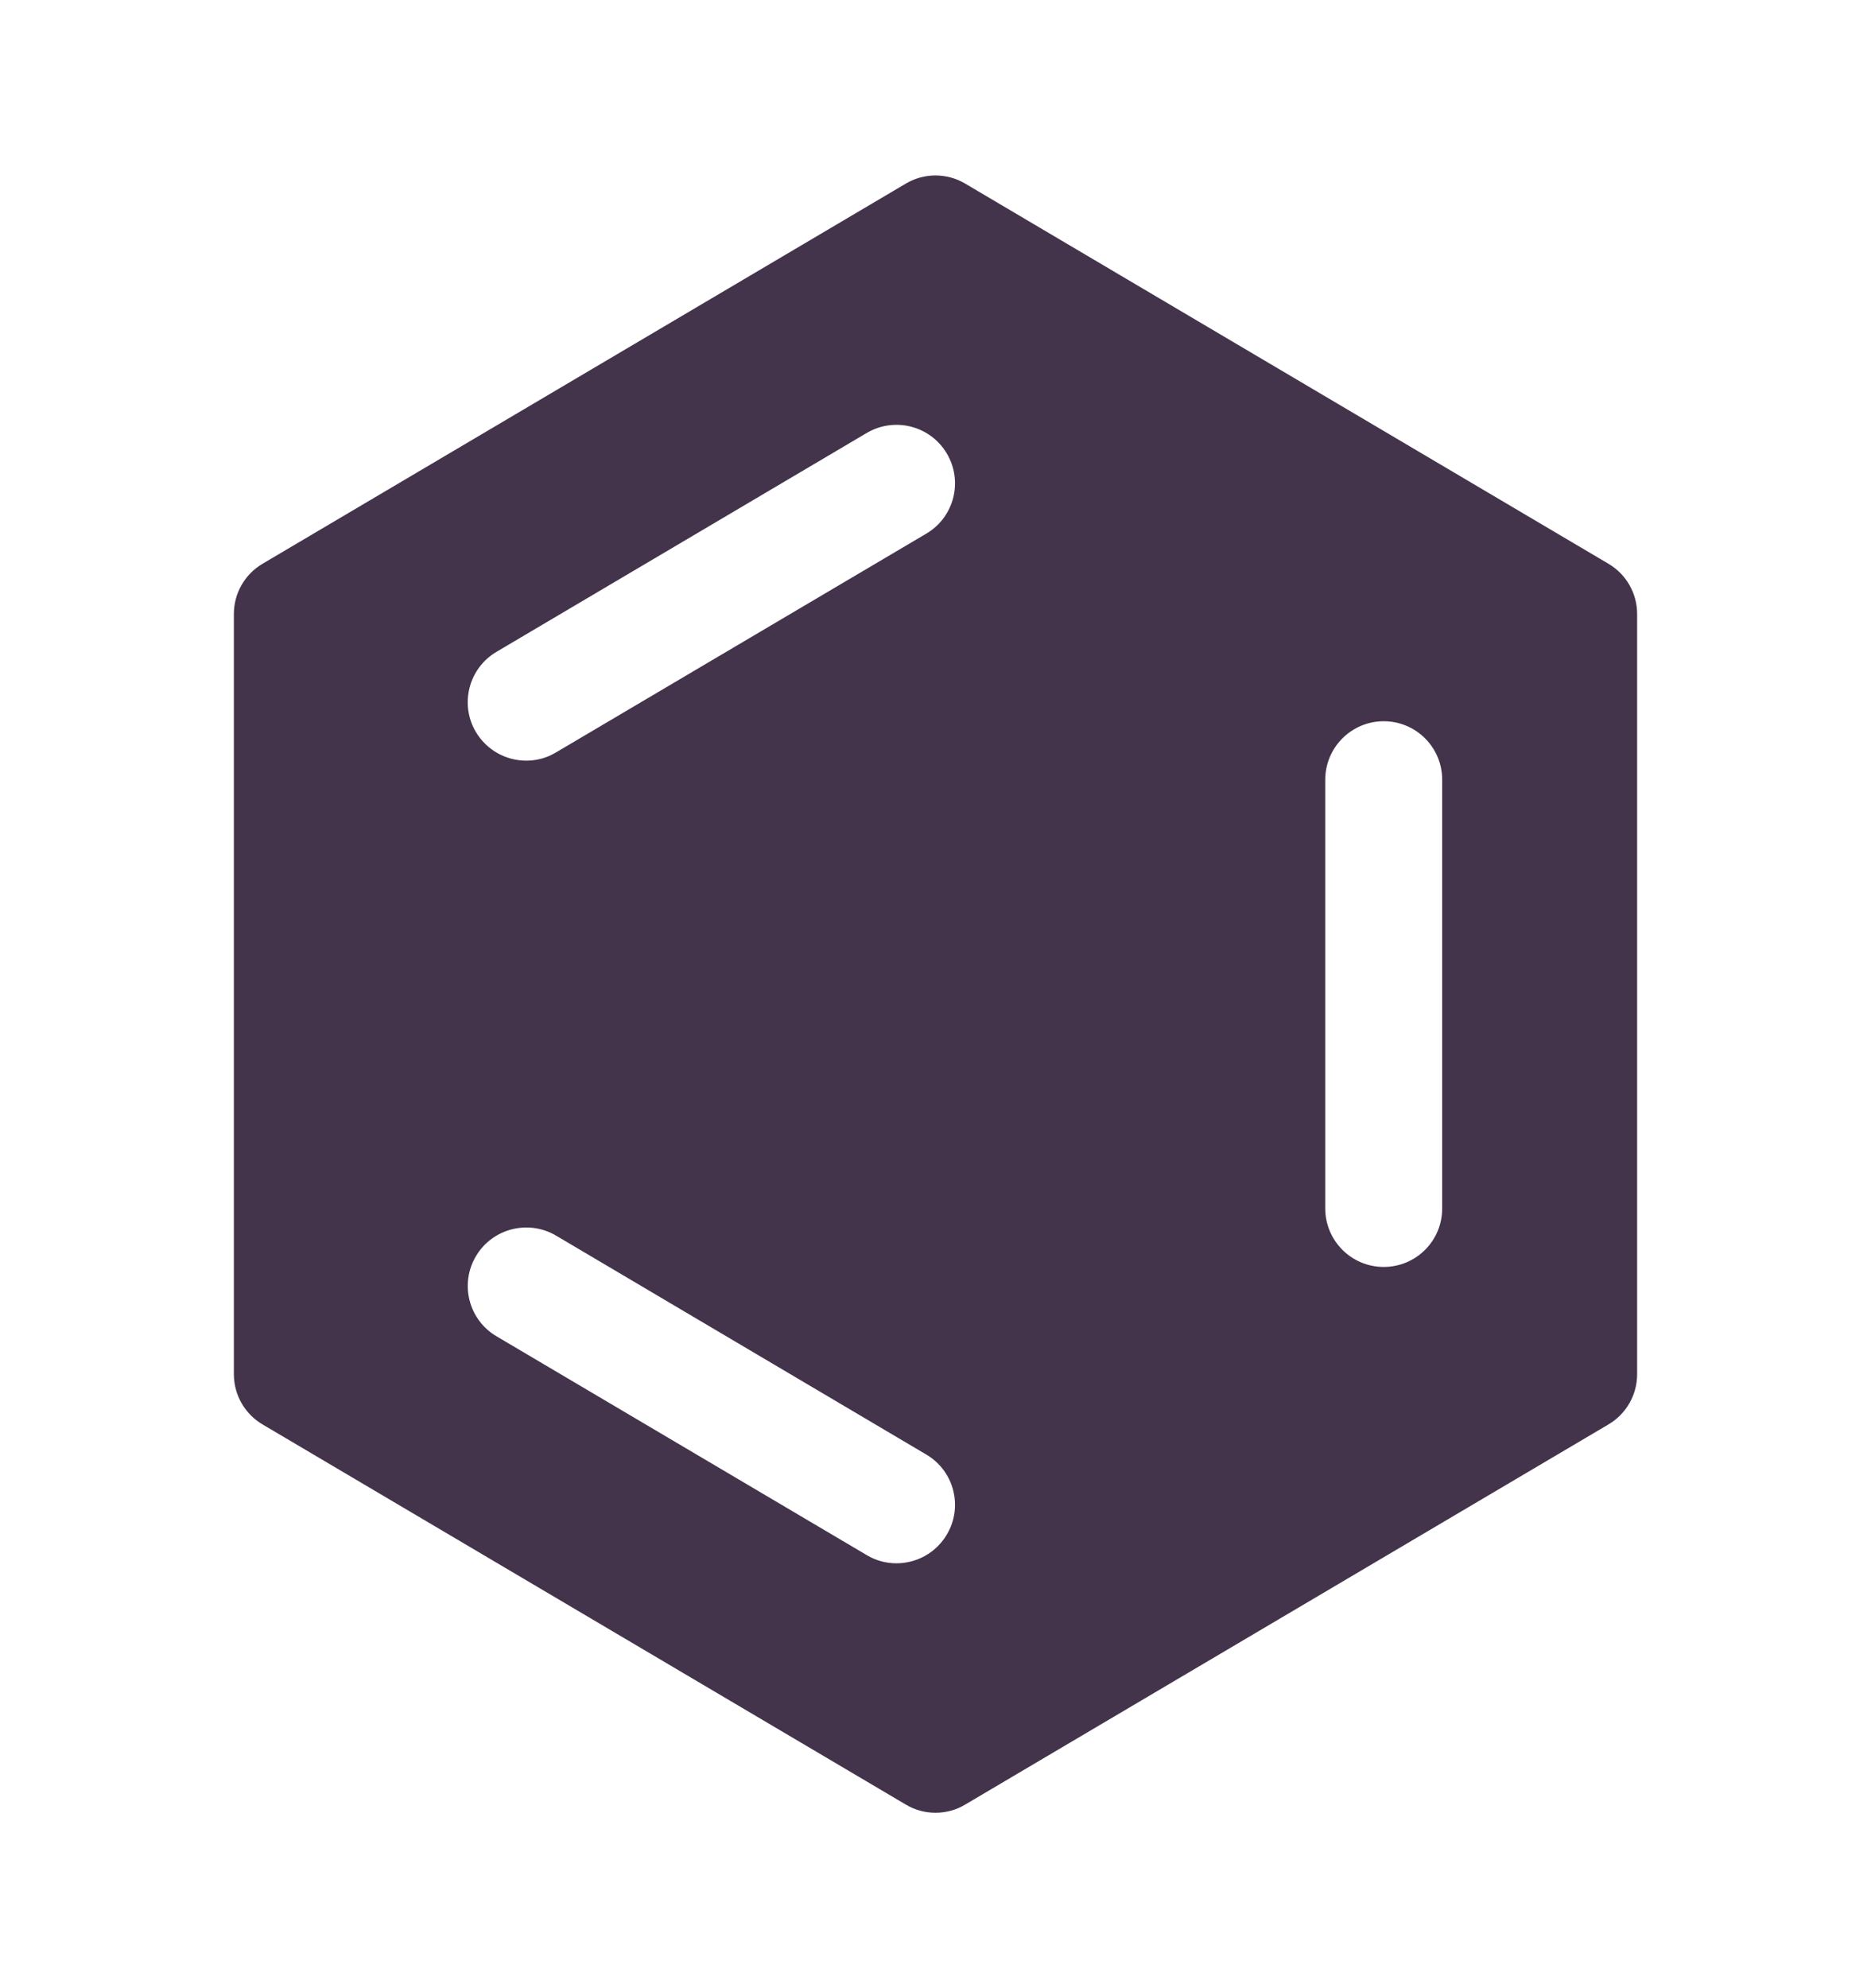 <svg fill="none" viewBox="0 0 16 17" height="17" width="16" xmlns="http://www.w3.org/2000/svg"><path fill="#43334B" d="M13.754 4.82L8.254 1.57C8.097 1.477 7.902 1.477 7.746 1.57L2.246 4.82C2.093 4.91 2 5.073 2 5.25V11.75C2 11.927 2.093 12.09 2.246 12.18L7.746 15.43C7.824 15.477 7.912 15.5 8 15.5C8.088 15.5 8.176 15.477 8.254 15.43L13.754 12.18C13.907 12.09 14 11.927 14 11.75V5.25C14 5.073 13.907 4.91 13.754 4.82ZM8.097 13.121C8.004 13.279 7.837 13.367 7.666 13.367C7.58 13.367 7.492 13.345 7.412 13.297L4.246 11.426C4.008 11.286 3.929 10.979 4.07 10.741C4.21 10.504 4.517 10.425 4.755 10.565L7.921 12.437C8.159 12.577 8.238 12.884 8.097 13.121ZM7.921 4.563L4.754 6.434C4.674 6.482 4.587 6.504 4.5 6.504C4.329 6.504 4.163 6.416 4.069 6.258C3.929 6.021 4.008 5.714 4.245 5.574L7.412 3.702C7.65 3.562 7.956 3.64 8.097 3.878C8.238 4.116 8.159 4.423 7.921 4.563ZM12.333 10.333C12.333 10.609 12.11 10.833 11.833 10.833C11.557 10.833 11.333 10.609 11.333 10.333V6.667C11.333 6.391 11.557 6.167 11.833 6.167C12.11 6.167 12.333 6.391 12.333 6.667V10.333Z"></path></svg> 